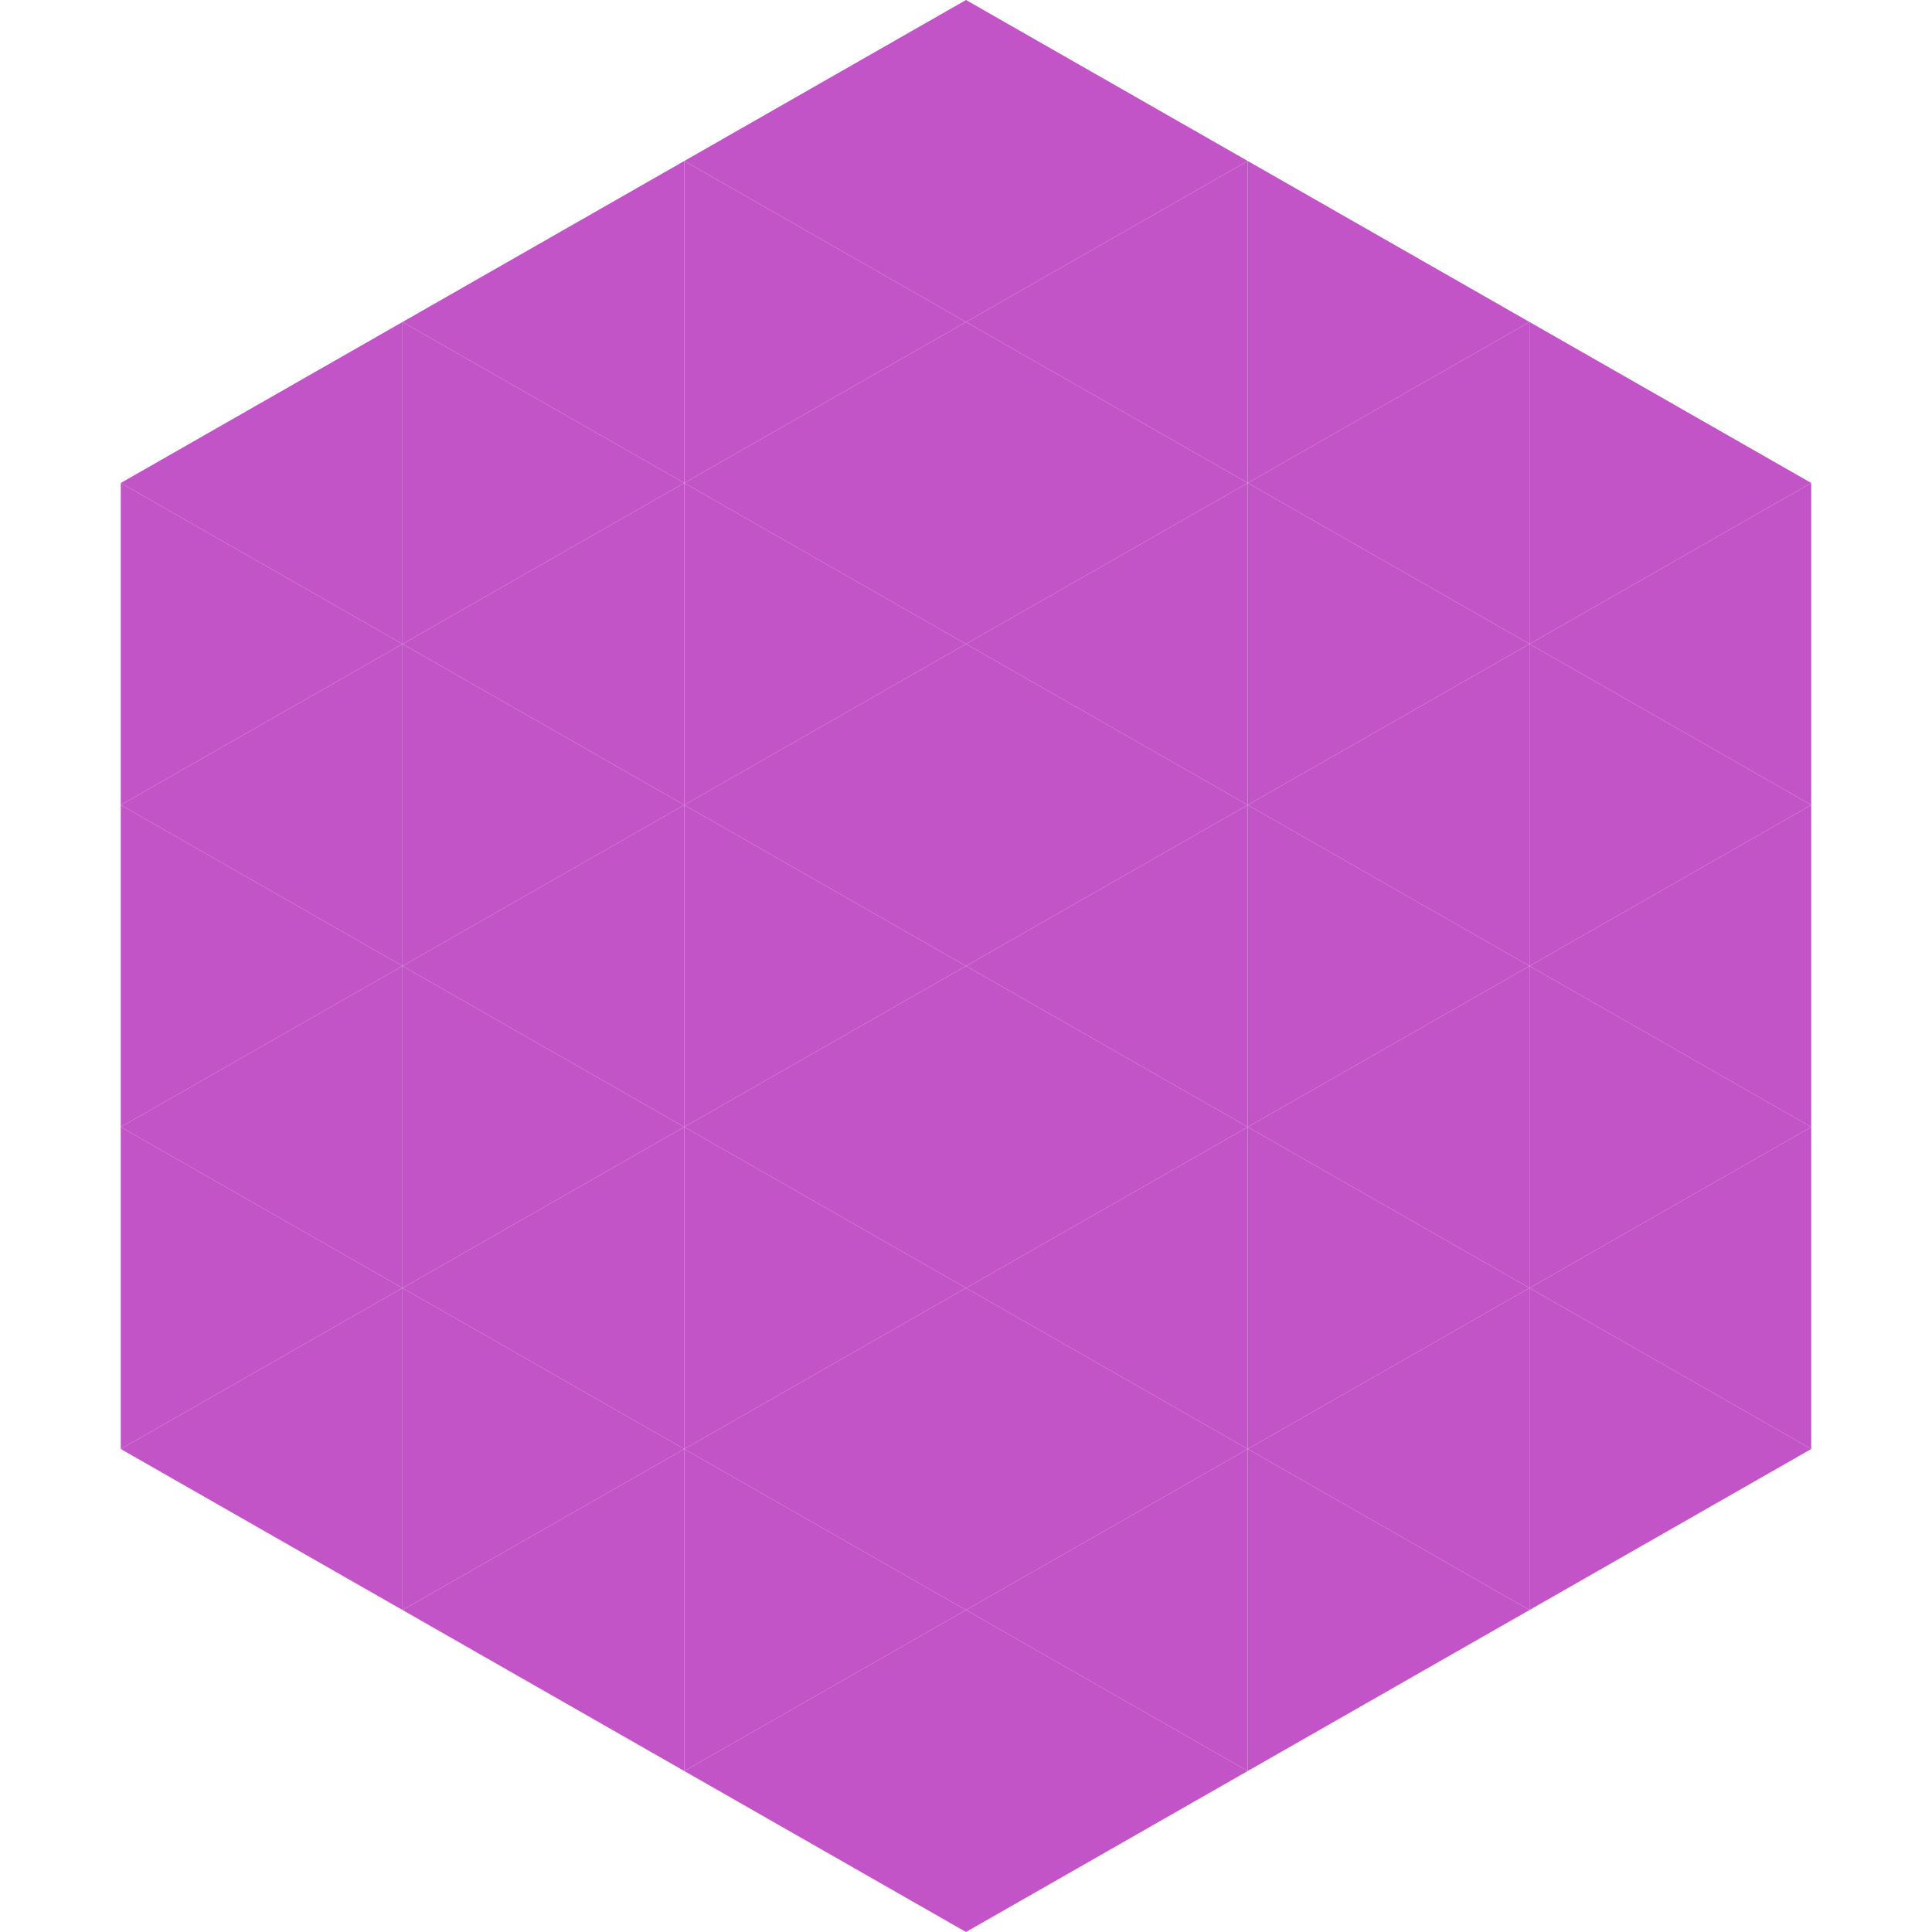 <?xml version="1.0"?>
<!-- Generated by SVGo -->
<svg width="240" height="240"
     xmlns="http://www.w3.org/2000/svg"
     xmlns:xlink="http://www.w3.org/1999/xlink">
<polygon points="50,40 15,60 50,80" style="fill:rgb(195,84,199)" />
<polygon points="190,40 225,60 190,80" style="fill:rgb(195,84,199)" />
<polygon points="15,60 50,80 15,100" style="fill:rgb(195,84,199)" />
<polygon points="225,60 190,80 225,100" style="fill:rgb(195,84,199)" />
<polygon points="50,80 15,100 50,120" style="fill:rgb(195,84,199)" />
<polygon points="190,80 225,100 190,120" style="fill:rgb(195,84,199)" />
<polygon points="15,100 50,120 15,140" style="fill:rgb(195,84,199)" />
<polygon points="225,100 190,120 225,140" style="fill:rgb(195,84,199)" />
<polygon points="50,120 15,140 50,160" style="fill:rgb(195,84,199)" />
<polygon points="190,120 225,140 190,160" style="fill:rgb(195,84,199)" />
<polygon points="15,140 50,160 15,180" style="fill:rgb(195,84,199)" />
<polygon points="225,140 190,160 225,180" style="fill:rgb(195,84,199)" />
<polygon points="50,160 15,180 50,200" style="fill:rgb(195,84,199)" />
<polygon points="190,160 225,180 190,200" style="fill:rgb(195,84,199)" />
<polygon points="15,180 50,200 15,220" style="fill:rgb(255,255,255); fill-opacity:0" />
<polygon points="225,180 190,200 225,220" style="fill:rgb(255,255,255); fill-opacity:0" />
<polygon points="50,0 85,20 50,40" style="fill:rgb(255,255,255); fill-opacity:0" />
<polygon points="190,0 155,20 190,40" style="fill:rgb(255,255,255); fill-opacity:0" />
<polygon points="85,20 50,40 85,60" style="fill:rgb(195,84,199)" />
<polygon points="155,20 190,40 155,60" style="fill:rgb(195,84,199)" />
<polygon points="50,40 85,60 50,80" style="fill:rgb(195,84,199)" />
<polygon points="190,40 155,60 190,80" style="fill:rgb(195,84,199)" />
<polygon points="85,60 50,80 85,100" style="fill:rgb(195,84,199)" />
<polygon points="155,60 190,80 155,100" style="fill:rgb(195,84,199)" />
<polygon points="50,80 85,100 50,120" style="fill:rgb(195,84,199)" />
<polygon points="190,80 155,100 190,120" style="fill:rgb(195,84,199)" />
<polygon points="85,100 50,120 85,140" style="fill:rgb(195,84,199)" />
<polygon points="155,100 190,120 155,140" style="fill:rgb(195,84,199)" />
<polygon points="50,120 85,140 50,160" style="fill:rgb(195,84,199)" />
<polygon points="190,120 155,140 190,160" style="fill:rgb(195,84,199)" />
<polygon points="85,140 50,160 85,180" style="fill:rgb(195,84,199)" />
<polygon points="155,140 190,160 155,180" style="fill:rgb(195,84,199)" />
<polygon points="50,160 85,180 50,200" style="fill:rgb(195,84,199)" />
<polygon points="190,160 155,180 190,200" style="fill:rgb(195,84,199)" />
<polygon points="85,180 50,200 85,220" style="fill:rgb(195,84,199)" />
<polygon points="155,180 190,200 155,220" style="fill:rgb(195,84,199)" />
<polygon points="120,0 85,20 120,40" style="fill:rgb(195,84,199)" />
<polygon points="120,0 155,20 120,40" style="fill:rgb(195,84,199)" />
<polygon points="85,20 120,40 85,60" style="fill:rgb(195,84,199)" />
<polygon points="155,20 120,40 155,60" style="fill:rgb(195,84,199)" />
<polygon points="120,40 85,60 120,80" style="fill:rgb(195,84,199)" />
<polygon points="120,40 155,60 120,80" style="fill:rgb(195,84,199)" />
<polygon points="85,60 120,80 85,100" style="fill:rgb(195,84,199)" />
<polygon points="155,60 120,80 155,100" style="fill:rgb(195,84,199)" />
<polygon points="120,80 85,100 120,120" style="fill:rgb(195,84,199)" />
<polygon points="120,80 155,100 120,120" style="fill:rgb(195,84,199)" />
<polygon points="85,100 120,120 85,140" style="fill:rgb(195,84,199)" />
<polygon points="155,100 120,120 155,140" style="fill:rgb(195,84,199)" />
<polygon points="120,120 85,140 120,160" style="fill:rgb(195,84,199)" />
<polygon points="120,120 155,140 120,160" style="fill:rgb(195,84,199)" />
<polygon points="85,140 120,160 85,180" style="fill:rgb(195,84,199)" />
<polygon points="155,140 120,160 155,180" style="fill:rgb(195,84,199)" />
<polygon points="120,160 85,180 120,200" style="fill:rgb(195,84,199)" />
<polygon points="120,160 155,180 120,200" style="fill:rgb(195,84,199)" />
<polygon points="85,180 120,200 85,220" style="fill:rgb(195,84,199)" />
<polygon points="155,180 120,200 155,220" style="fill:rgb(195,84,199)" />
<polygon points="120,200 85,220 120,240" style="fill:rgb(195,84,199)" />
<polygon points="120,200 155,220 120,240" style="fill:rgb(195,84,199)" />
<polygon points="85,220 120,240 85,260" style="fill:rgb(255,255,255); fill-opacity:0" />
<polygon points="155,220 120,240 155,260" style="fill:rgb(255,255,255); fill-opacity:0" />
</svg>
